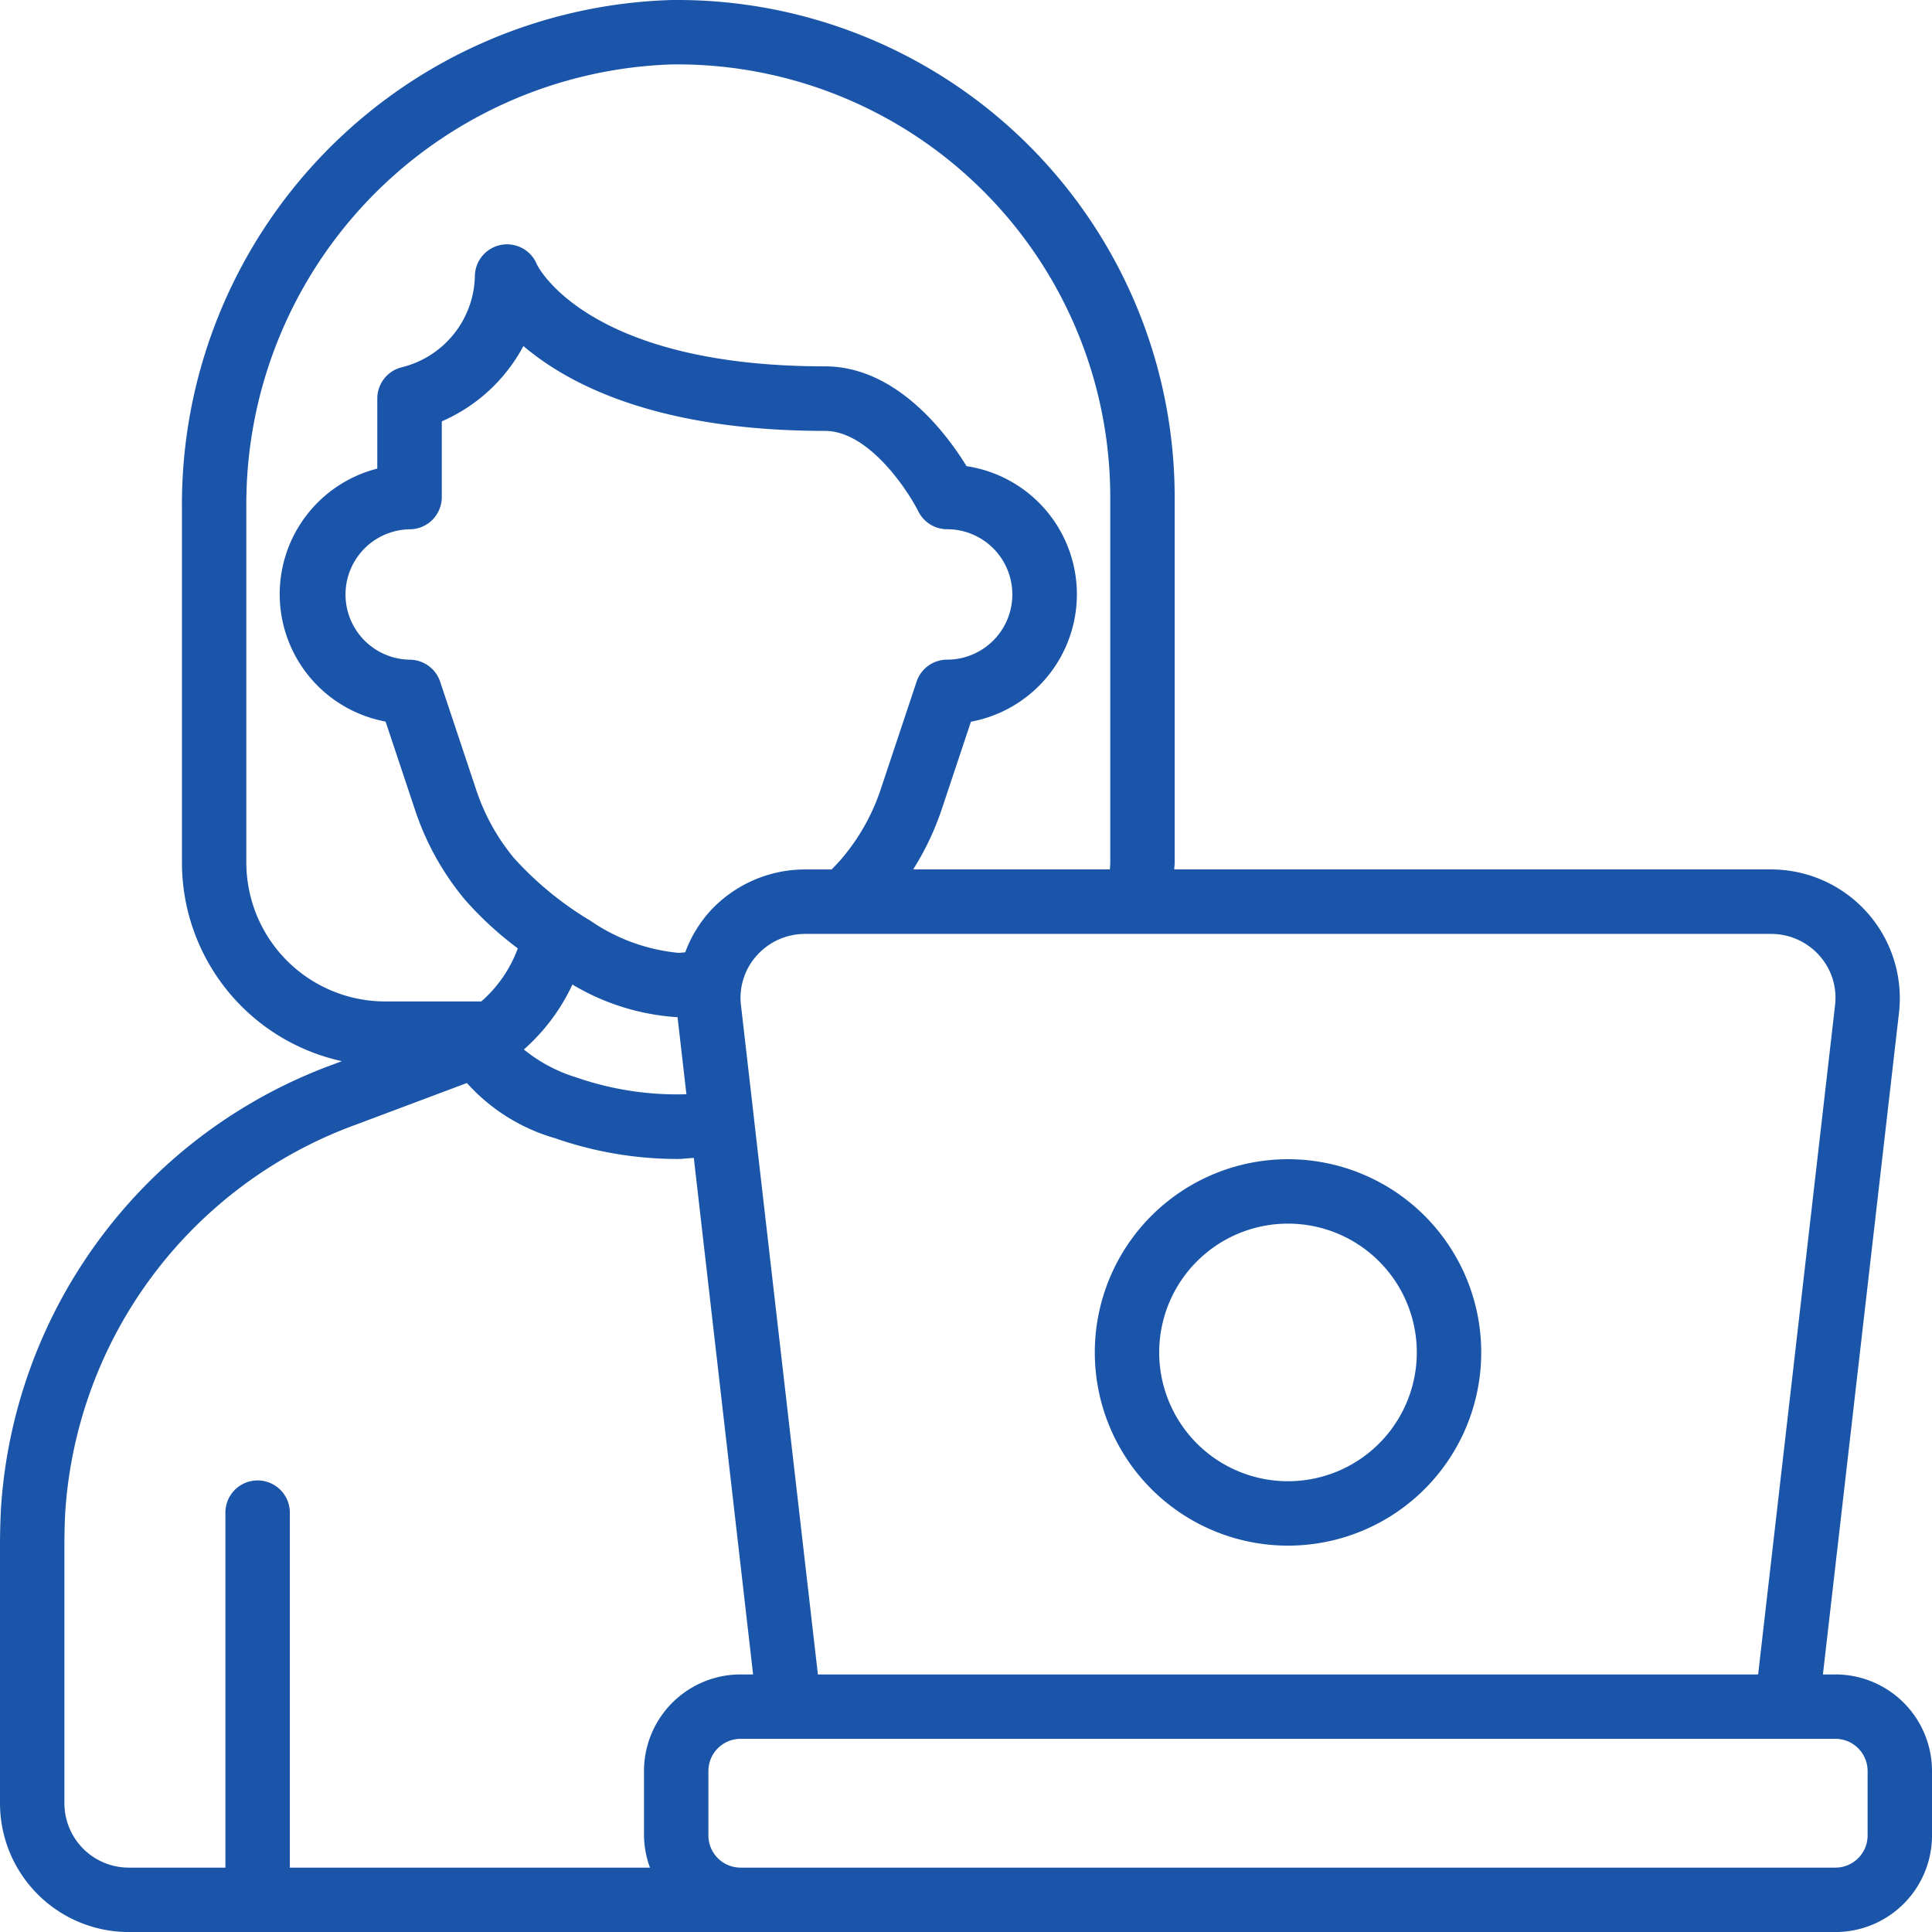 <svg xmlns="http://www.w3.org/2000/svg" width="96.915" height="96.917" viewBox="0 0 96.915 96.917">
  <g id="Group_186" data-name="Group 186" transform="translate(-747.936 -3359.133)">
    <g id="Page-1">
      <g id="_090---Entreprenuerial-Studies" data-name="090---Entreprenuerial-Studies">
        <path id="Shape" d="M840.006,3443.128h-.627l3.815-33.182a6.462,6.462,0,0,0-6.419-7.2H806.841c0-.113.02-.224.02-.339v-18.38a24.945,24.945,0,0,0-25.287-24.892,25.316,25.316,0,0,0-24.511,25.506v17.768a10.2,10.2,0,0,0,8.024,9.955l-.392.147a25.464,25.464,0,0,0-16.71,22.274c-.031.611-.049,1.236-.049,1.882v12.922a6.461,6.461,0,0,0,6.461,6.461h85.608a4.846,4.846,0,0,0,4.846-4.846v-3.231a4.845,4.845,0,0,0-4.845-4.845Zm-.808-36.064a3.168,3.168,0,0,1,.788,2.509l-3.857,33.555H788.964l-3.2-27.829v-.013l-.657-5.718a3.164,3.164,0,0,1,.788-2.5,3.243,3.243,0,0,1,2.422-1.087h48.457A3.246,3.246,0,0,1,839.2,3407.064Zm-49.01-4.892c-.161.185-.338.379-.535.575h-1.335a6.474,6.474,0,0,0-4.835,2.172,6.4,6.4,0,0,0-1.173,1.984c-.122.011-.247.027-.357.027a9.385,9.385,0,0,1-4.408-1.615,16.72,16.72,0,0,1-3.831-3.145,10.587,10.587,0,0,1-1.891-3.419l-1.809-5.426a1.618,1.618,0,0,0-1.532-1.1,3.271,3.271,0,0,1,0-6.541,1.616,1.616,0,0,0,1.616-1.615v-3.8a8.446,8.446,0,0,0,4.093-3.778c2.332,1.983,6.819,4.257,15.128,4.257,2.169,0,4.112,2.908,4.684,4.039a1.615,1.615,0,0,0,1.444.894,3.271,3.271,0,0,1,0,6.542,1.615,1.615,0,0,0-1.531,1.1l-1.807,5.422a10.448,10.448,0,0,1-1.921,3.423Zm-13.537,6.349a11.677,11.677,0,0,0,5.273,1.638l.445,3.864a15.415,15.415,0,0,1-5.528-.845,7.727,7.727,0,0,1-2.626-1.4,9.912,9.912,0,0,0,2.436-3.26Zm-16.358-6.114V3384.64a22.073,22.073,0,0,1,21.328-22.275,21.716,21.716,0,0,1,22.009,21.662v18.38c0,.117-.014.226-.019.339h-9.868a13.851,13.851,0,0,0,1.42-2.978l1.478-4.432a6.5,6.5,0,0,0-.22-12.819c-.991-1.615-3.506-5.007-7.107-5.007-12.009,0-14.432-5.086-14.443-5.107a1.615,1.615,0,0,0-3.114.6,4.821,4.821,0,0,1-3.672,4.555,1.615,1.615,0,0,0-1.223,1.567v3.515a6.5,6.5,0,0,0,.415,12.689l1.48,4.437a13.829,13.829,0,0,0,2.473,4.465,17.276,17.276,0,0,0,2.68,2.475,6.5,6.5,0,0,1-1.832,2.663h-4.823a6.971,6.971,0,0,1-6.962-6.962Zm-9.126,47.182v-12.922q0-.877.044-1.709a22.23,22.23,0,0,1,14.619-19.424l5.527-2.074a9.428,9.428,0,0,0,4.407,2.764,18.7,18.7,0,0,0,6.169,1.047c.268,0,.533-.042.807-.053l2.974,25.91h-.627a4.846,4.846,0,0,0-4.846,4.845v3.231a4.814,4.814,0,0,0,.3,1.615H762.474v-17.767a1.616,1.616,0,1,0-3.231,0v17.767H754.4A3.23,3.23,0,0,1,751.167,3449.589Zm90.454,1.615a1.615,1.615,0,0,1-1.615,1.615H785.087a1.615,1.615,0,0,1-1.615-1.615v-3.231a1.615,1.615,0,0,1,1.615-1.615h54.919a1.615,1.615,0,0,1,1.615,1.615Z" fill="#1a55aa"/>
        <path id="Shape-2" data-name="Shape" d="M812.546,3436.667a9.692,9.692,0,1,0-9.691-9.692A9.692,9.692,0,0,0,812.546,3436.667Zm0-16.153a6.461,6.461,0,1,1-6.461,6.461A6.461,6.461,0,0,1,812.546,3420.514Z" fill="#1a55aa"/>
      </g>
    </g>
  </g>
</svg>

